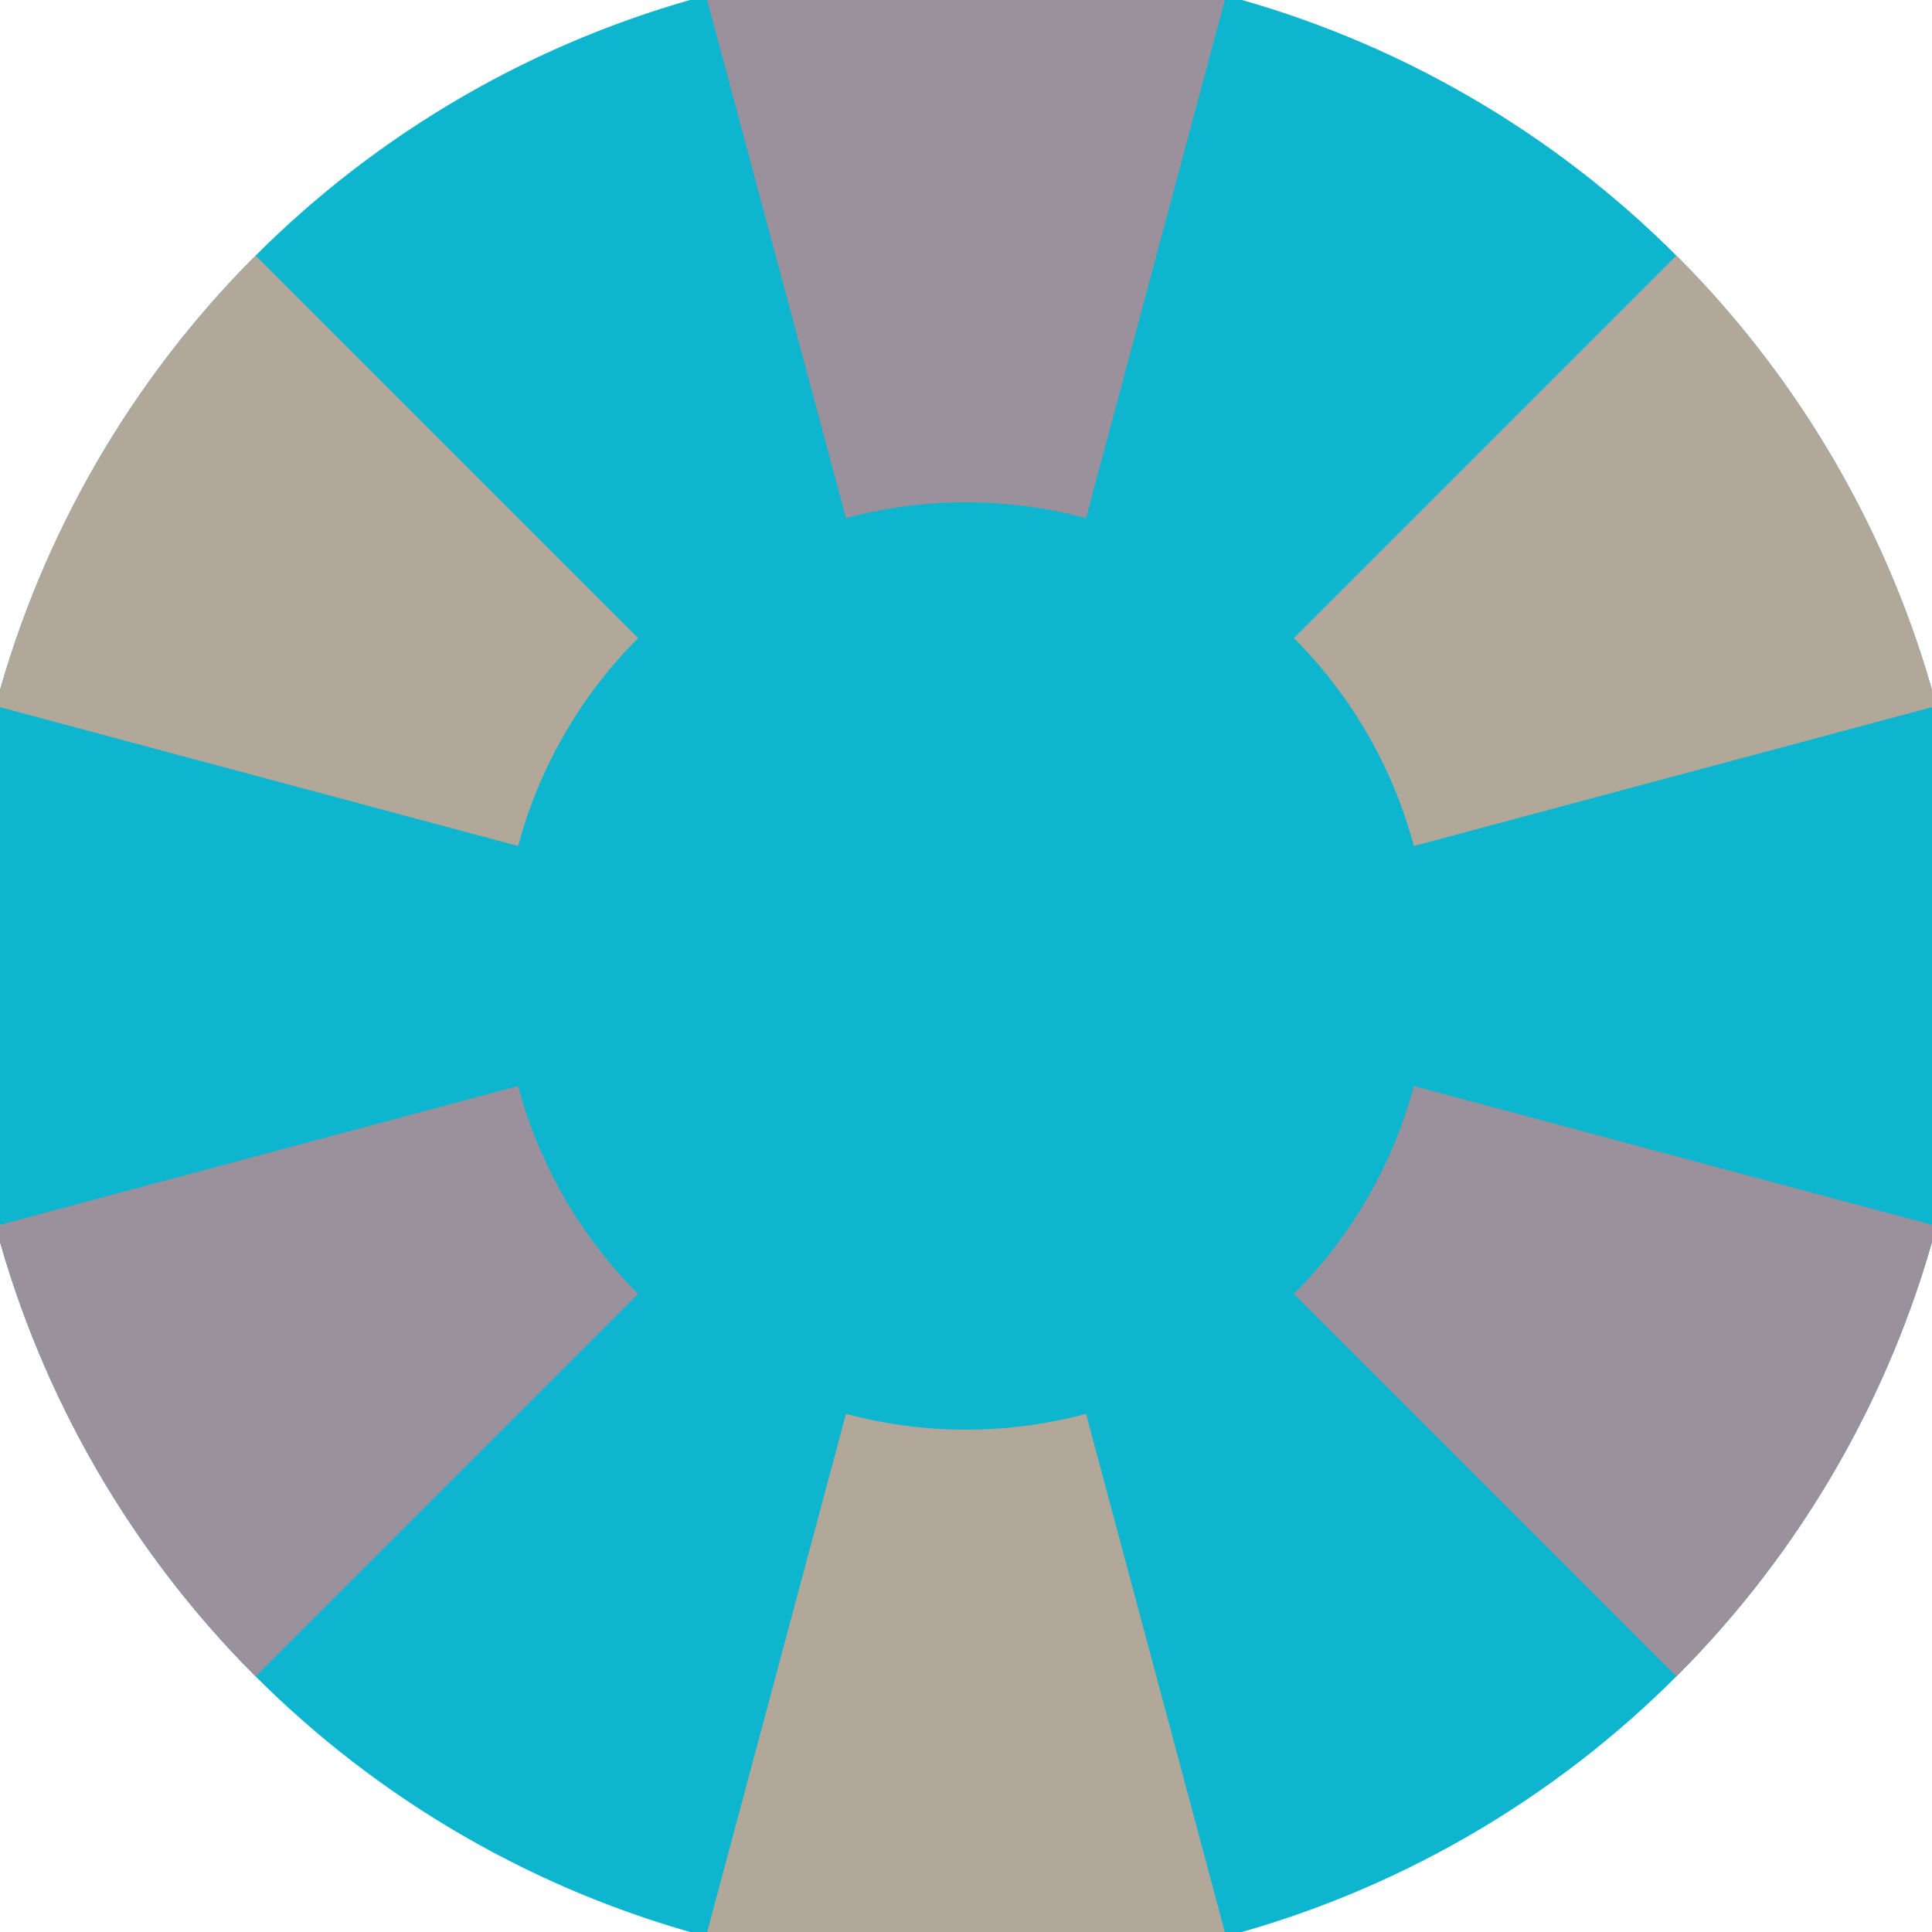 <svg xmlns="http://www.w3.org/2000/svg" width="128" height="128" viewBox="0 0 100 100" shape-rendering="geometricPrecision">
                            <defs>
                                <clipPath id="clip">
                                    <circle cx="50" cy="50" r="52" />
                                    <!--<rect x="0" y="0" width="100" height="100"/>-->
                                </clipPath>
                            </defs>
                            <g transform="rotate(0 50 50)">
                            <rect x="0" y="0" width="100" height="100" fill="#0eb5ce" clip-path="url(#clip)"/><path d="M 75.882 -46.593
                               L 24.118 -46.593
                               L 43.788 26.818
                               A 24 24 0 0 1 56.212 26.818 ZM 120.711 120.711
                               L 146.593 75.882
                               L 73.182 56.212
                               A 24 24 0 0 1 66.971 66.971 ZM -46.593 75.882
                               L -20.711 120.711
                               L 33.029 66.971
                               A 24 24 0 0 1 26.818 56.212 Z" fill="#9a919c" clip-path="url(#clip)"/><path d="M 24.118 146.593
                               L 75.882 146.593
                               L 56.212 73.182
                               A 24 24 0 0 1 43.788 73.182 ZM -20.711 -20.711
                               L -46.593 24.118
                               L 26.818 43.788
                               A 24 24 0 0 1 33.029 33.029 ZM 146.593 24.118
                               L 120.711 -20.711
                               L 66.971 33.029
                               A 24 24 0 0 1 73.182 43.788 Z" fill="#b2a899" clip-path="url(#clip)"/></g></svg>